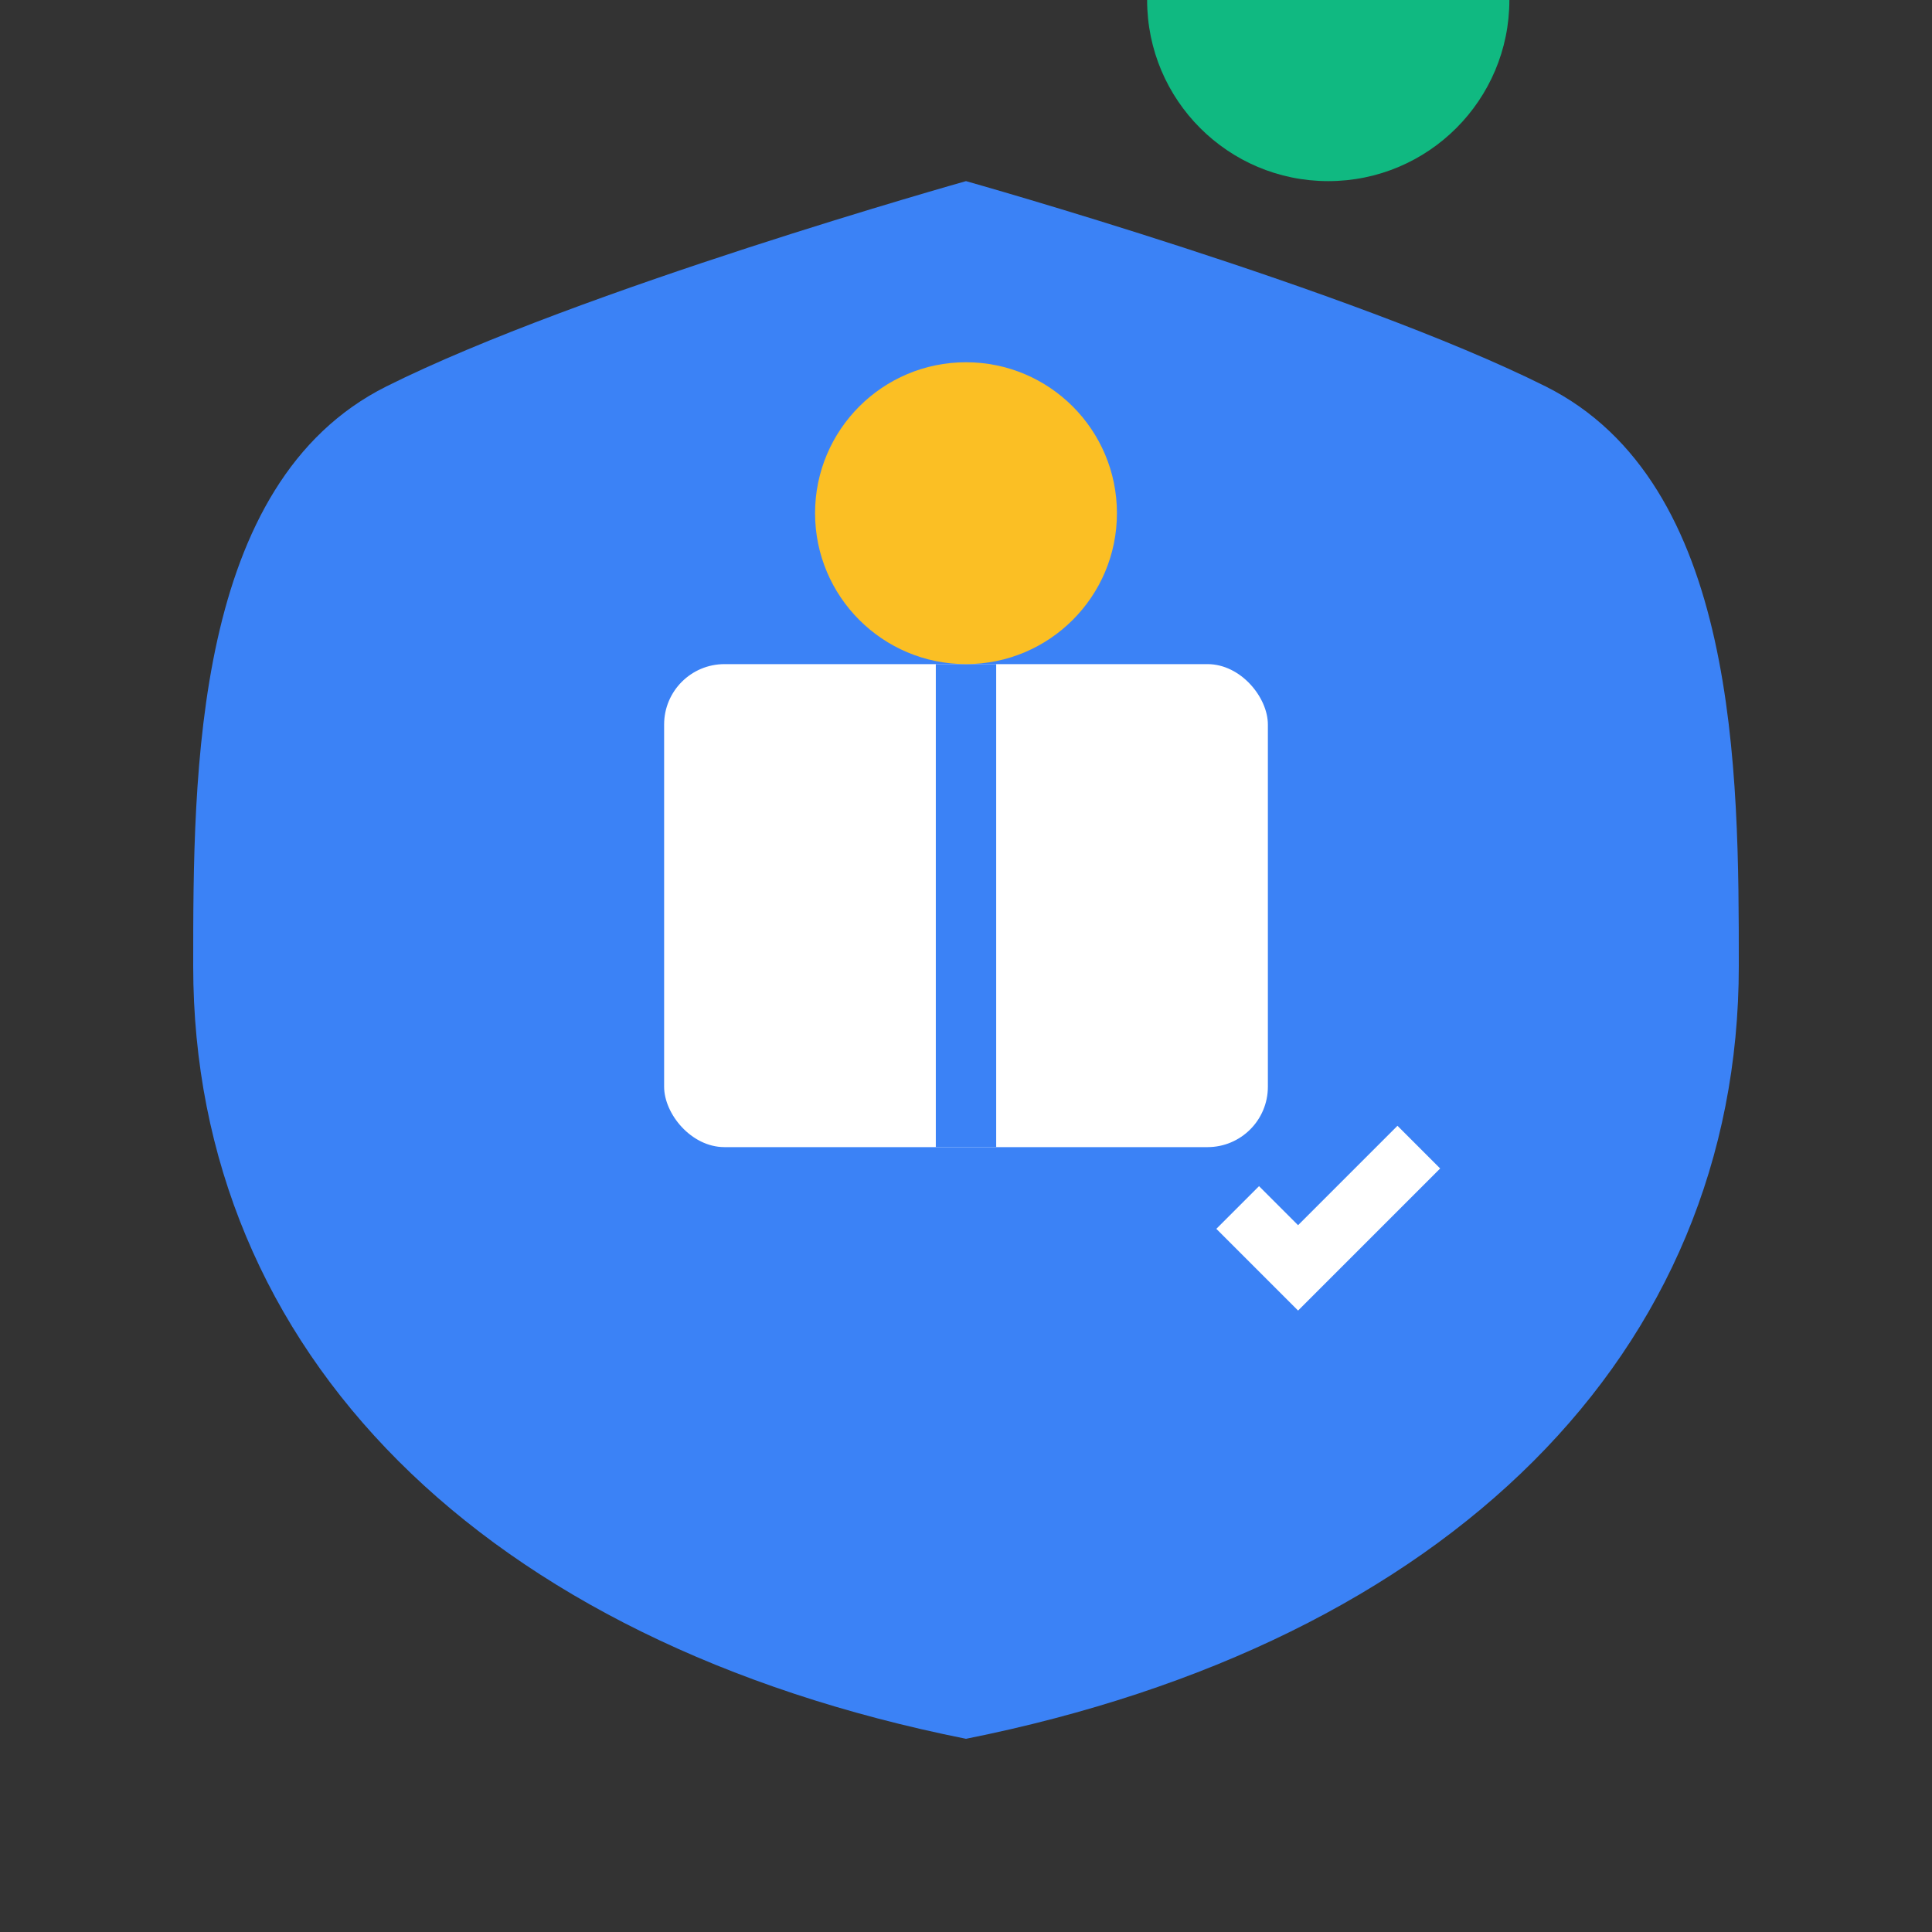 <svg width="32" height="32" viewBox="0 0 32 32" fill="none" xmlns="http://www.w3.org/2000/svg">
  <rect x="0" y="0" width="32" height="32" fill="#333333" stroke="none"/>
  <!-- Simplified shield for favicon -->
  <path d="M16 3C16 3 22.4 4.8 25.6 6.4C28.8 8 28.8 12.8 28.8 16C28.8 22.4 24 27.2 16 28.8C8 27.2 3.2 22.4 3.2 16C3.2 12.8 3.2 8 6.4 6.4C9.6 4.8 16 3 16 3Z" fill="#3B82F6"/>
  
  <!-- Book symbol -->
  <rect x="11" y="11" width="10" height="8" rx="1" fill="white"/>
  <line x1="16" y1="11" x2="16" y2="19" stroke="#3B82F6" strokeWidth="1"/>
  
  <!-- Star accent -->
  <circle cx="16" cy="8.5" r="2.5" fill="#FBBF24"/>
  
  <!-- Check mark -->
  <circle cx="22" y="20" r="3" fill="#10B981"/>
  <path d="M20.5 20L21.5 21L23.5 19" stroke="white" strokeWidth="1" strokeLinecap="round" fill="none"/>
</svg>

